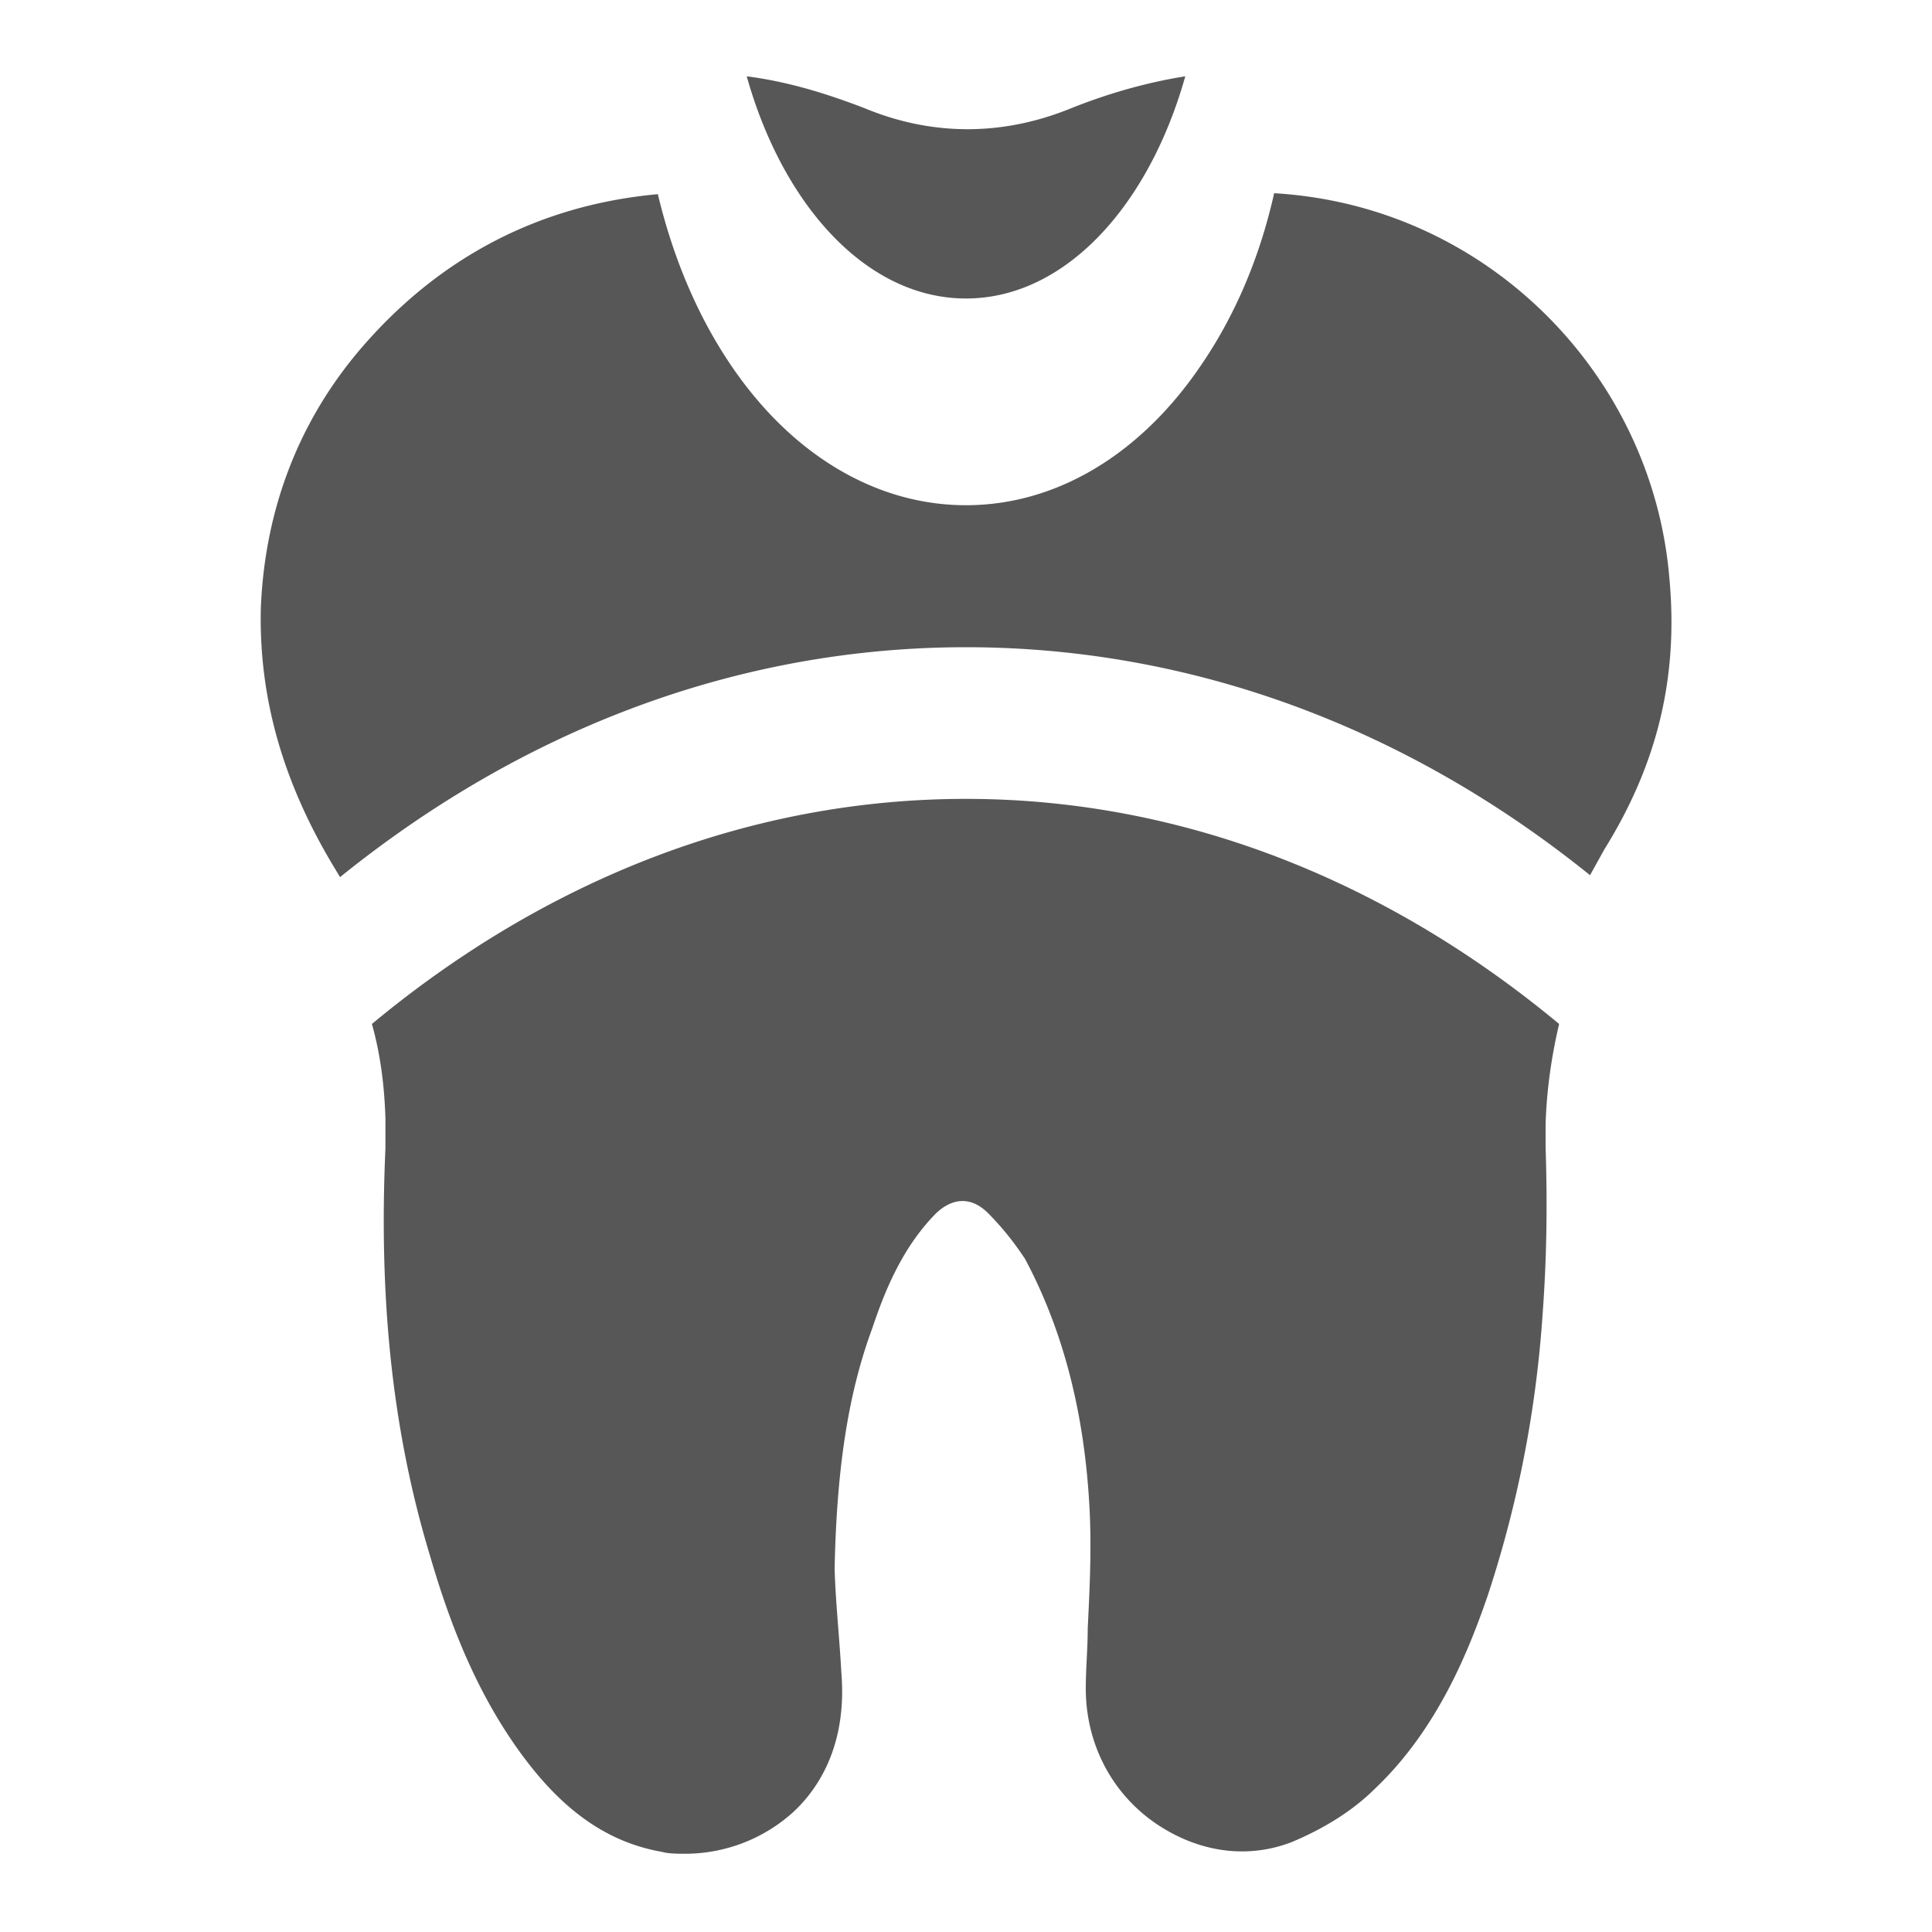 <?xml version="1.0" encoding="UTF-8"?>
<svg xmlns="http://www.w3.org/2000/svg" xmlns:v="https://vecta.io/nano" viewBox="0 0 200 200" overflow="visible" fill="#575757">
  <path d="M100 30.9c10.2 0 18.9-9.5 22.7-23-3.8.6-7.8 1.7-11.8 3.3-7.1 2.9-14.4 2.9-21.4 0-4.4-1.7-8.3-2.8-12.2-3.3 3.8 13.5 12.5 23 22.7 23zm61.4 75.1c-17.7-14.7-38.8-23.3-61.4-23.3-22.7 0-43.8 8.6-61.5 23.3.9 3.2 1.3 6.5 1.4 9.8v3.1c-.7 15.5.7 29.2 4.6 42.1 1.9 6.5 4.8 14.7 10.4 21.8 4.1 5.2 8.5 8 13.6 8.9.7.2 1.7.2 2.4.2 4.1 0 8.1-1.5 11.2-4.3 2.6-2.4 5.6-6.9 5-14.4-.2-3.7-.6-7.3-.7-10.8.2-9.9 1.3-17.9 3.9-24.9 1.3-3.9 3.1-8.3 6.5-11.8 1.3-1.3 3.3-2.2 5.4-.2 1.7 1.7 2.9 3.3 3.9 4.8 3.9 7.3 6.2 15.9 6.7 26.1.2 4.1 0 8.1-.2 12.2 0 2.1-.2 4.1-.2 6.2 0 5.6 2.6 10.8 7.3 14 4.3 2.9 9.3 3.7 14 1.9 3.1-1.3 6.2-3.1 8.7-5.6 6.5-6.2 9.7-14.4 11.6-19.9 3-9.1 5-18.8 5.7-29.3.4-5.4.5-11.1.3-17.1v-2.4c.1-3.5.6-7 1.4-10.4zM35.2 90.8C54.4 75.3 76.7 67 100 67c23.2 0 45.5 8.2 64.6 23.6l1.5-2.7c5.4-8.7 7.7-17.7 6.7-28.2-1.7-19.5-16.5-35.7-35.8-39.1a44.29 44.29 0 0 0-5.1-.6c-1.5 6.7-4.1 12.8-7.7 18-6.3 9.2-15 14.3-24.2 14.3S82.1 47.2 75.8 38c-3.5-5.1-6.1-11.2-7.7-17.9-12.1 1.1-22.4 6.4-30.5 15.7-6.7 7.7-10.2 17-10.6 27.2-.2 8.9 2.1 17.5 7.3 26.3l.9 1.5z"></path>
</svg>
